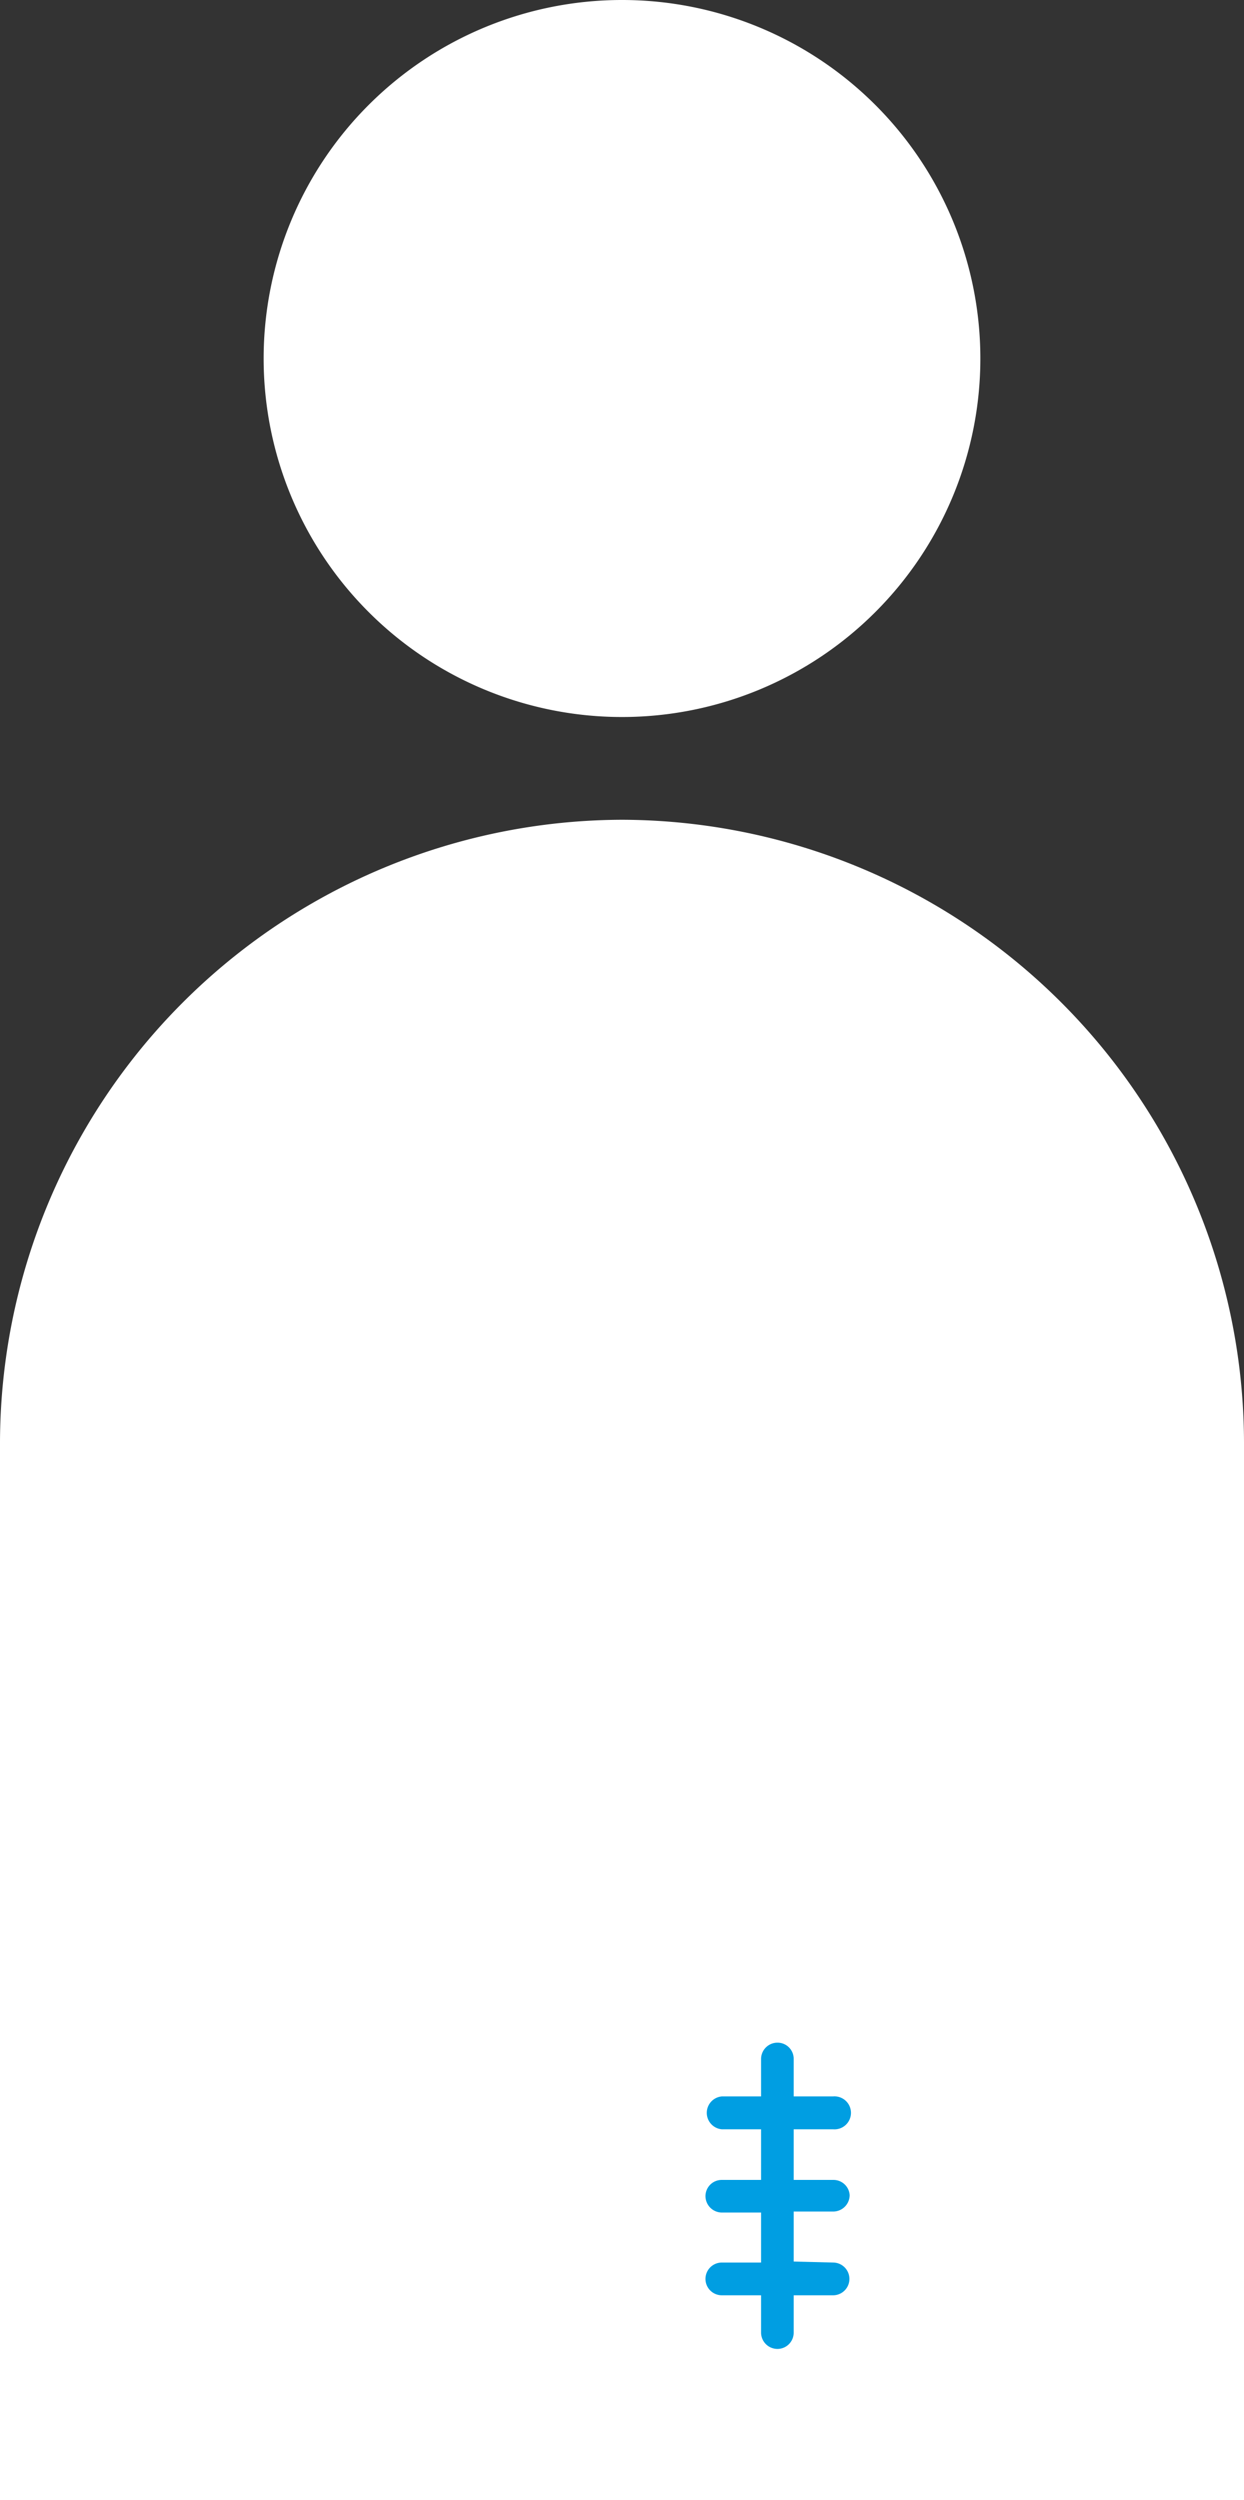 <svg xmlns="http://www.w3.org/2000/svg" width="99.56" height="200" viewBox="0 0 99.56 200"><rect x="0" y="0" width="99.56" height="200" fill="#333333" stroke="none"/><g id="Слой_2" data-name="Слой 2"><g id="элементы"><path d="M49.78,0A28.68,28.68,0,1,1,21.1,28.68,28.68,28.68,0,0,1,49.78,0m0,65.58h0a49.92,49.92,0,0,1,49.78,49.78V200H0V115.36A49.93,49.93,0,0,1,49.78,65.58" style="fill:#fff;fill-rule:evenodd"/><path d="M66.67,181a1.31,1.31,0,1,1,0,2.62H63.52v3a1.3,1.3,0,0,1-1.3,1.29,1.31,1.31,0,0,1-1.31-1.29v-3H57.77a1.31,1.31,0,1,1,0-2.62h3.14v-4H57.77a1.32,1.32,0,0,1-1.31-1.32,1.3,1.3,0,0,1,1.31-1.29h3.14v-4.05H57.77a1.32,1.32,0,0,1,0-2.63h3.14v-3a1.31,1.31,0,0,1,1.31-1.3,1.29,1.29,0,0,1,1.3,1.3v3h3.15a1.32,1.32,0,1,1,0,2.63H63.52v4.05h3.15A1.3,1.3,0,0,1,68,175.6a1.32,1.32,0,0,1-1.32,1.32H63.52v4Z" style="fill:#009ee2"/></g></g></svg>